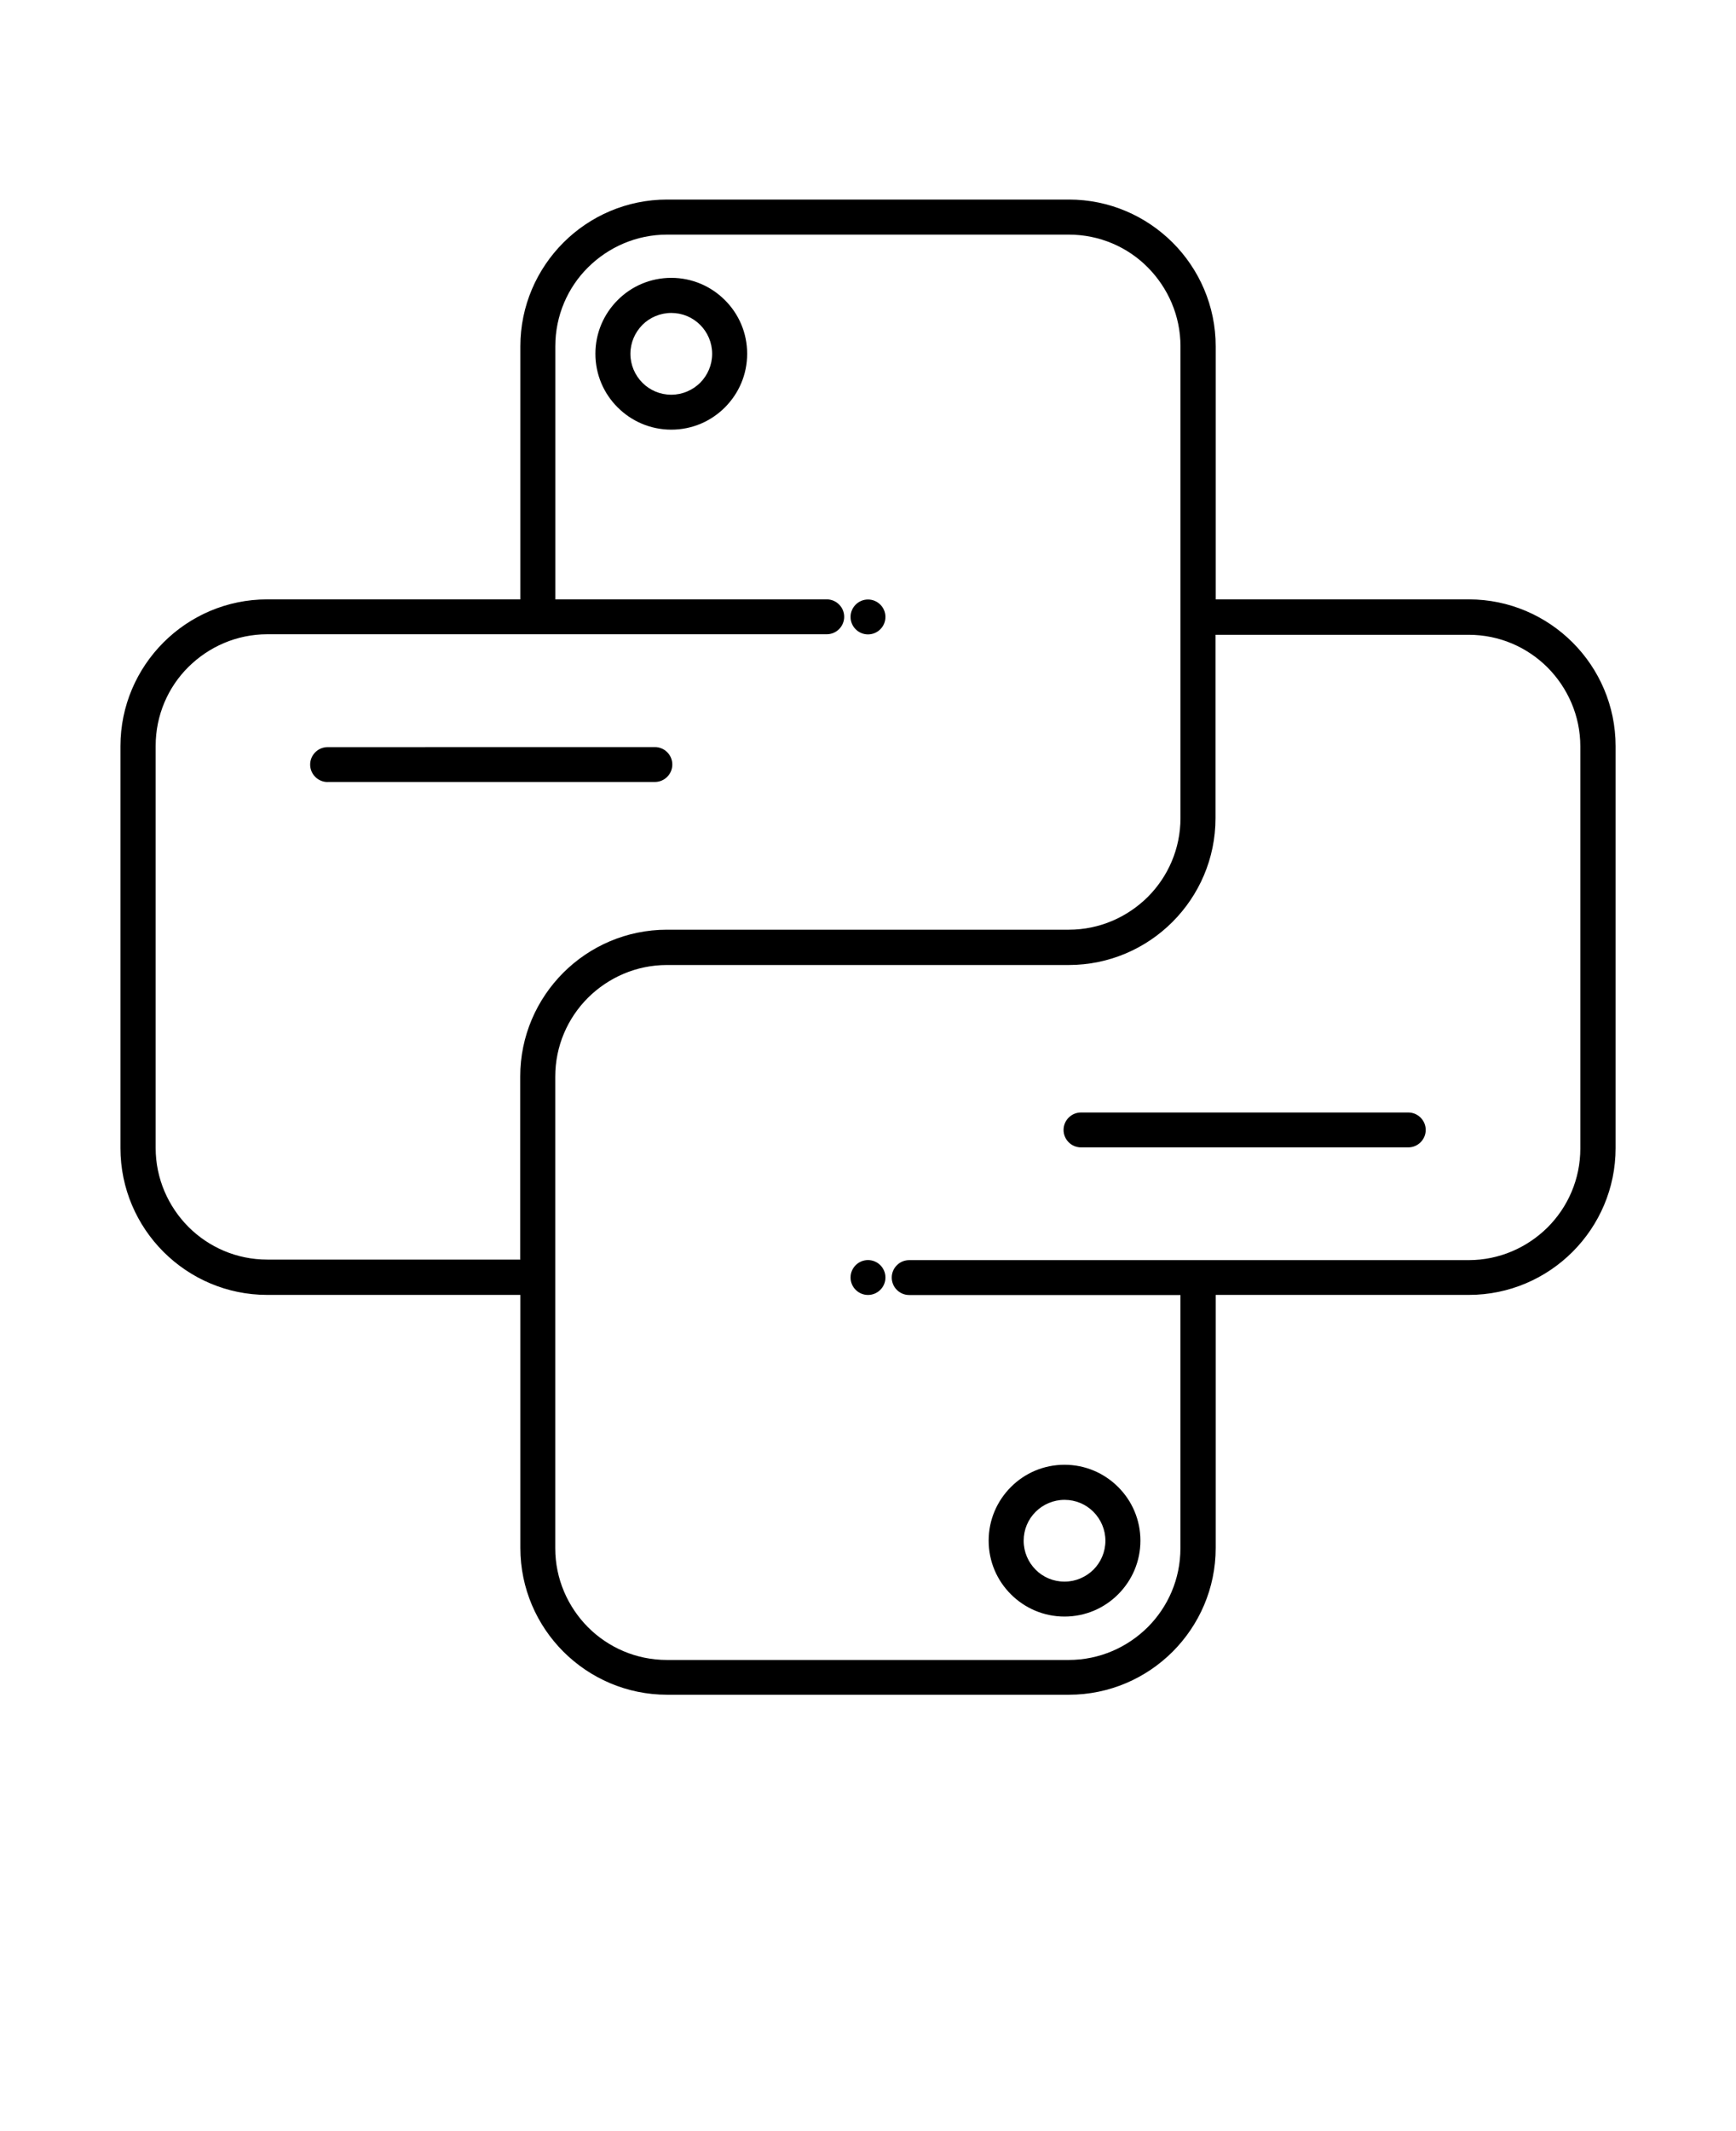 <svg xmlns="http://www.w3.org/2000/svg" version="1.1" viewBox="-5.0 -10.0 110.0 135.0">
 <path d="m72.031 27.969h16.043c2.559 0 4.883 1.043 6.57 2.727 1.684 1.684 2.727 4.012 2.727 6.57v25.465c0 2.559-1.043 4.883-2.727 6.57-1.684 1.684-4.012 2.727-6.57 2.727h-16.043v16.031c0 2.559-1.043 4.883-2.727 6.57-1.684 1.684-4.012 2.727-6.57 2.727h-25.465c-2.559 0-4.883-1.043-6.57-2.727-1.684-1.684-2.727-4.012-2.727-6.57v-16.031h-16.043c-2.559 0-4.883-1.043-6.57-2.727-1.684-1.684-2.727-4.012-2.727-6.57v-25.465c0-2.559 1.043-4.883 2.727-6.57 1.684-1.684 4.012-2.727 6.57-2.727h16.043v-16.031c0-2.559 1.043-4.883 2.727-6.57 1.684-1.684 4.012-2.727 6.57-2.727h25.465c2.559 0 4.883 1.043 6.57 2.727 1.684 1.684 2.727 4.012 2.727 6.57zm-22.031 44.062c0.609 0 1.105-0.496 1.105-1.105s-0.496-1.105-1.105-1.105-1.105 0.496-1.105 1.105 0.496 1.105 1.105 1.105zm0-41.844c0.609 0 1.105-0.496 1.105-1.105s-0.496-1.105-1.105-1.105-1.105 0.496-1.105 1.105 0.496 1.105 1.105 1.105zm-34.242 9.348h20.738c0.609 0 1.105-0.496 1.105-1.105 0-0.609-0.496-1.105-1.105-1.105l-20.738 0.004c-0.609 0-1.105 0.496-1.105 1.105s0.496 1.105 1.105 1.105zm47.738 23.148h20.738c0.609 0 1.105-0.496 1.105-1.105s-0.496-1.105-1.105-1.105h-20.738c-0.609 0-1.105 0.496-1.105 1.105s0.496 1.105 1.105 1.105zm-1.043 20.105c-1.328 0-2.527 0.535-3.398 1.41-0.875 0.875-1.41 2.074-1.41 3.398 0 1.328 0.535 2.527 1.41 3.398 0.875 0.875 2.074 1.41 3.398 1.41 1.328 0 2.527-0.535 3.398-1.41 0.875-0.875 1.41-2.074 1.41-3.398 0-1.328-0.535-2.527-1.41-3.398-0.875-0.875-2.074-1.41-3.398-1.41zm1.832 2.981c-0.473-0.473-1.117-0.758-1.832-0.758s-1.367 0.293-1.832 0.758c-0.473 0.473-0.758 1.117-0.758 1.832 0 0.715 0.293 1.367 0.758 1.832 0.465 0.473 1.117 0.758 1.832 0.758s1.359-0.293 1.832-0.758c0.465-0.465 0.758-1.117 0.758-1.832 0-0.715-0.293-1.359-0.758-1.832zm-26.75-78.168c-1.328 0-2.527 0.535-3.398 1.41-0.875 0.875-1.41 2.074-1.41 3.398 0 1.328 0.535 2.527 1.41 3.398 0.875 0.875 2.074 1.41 3.398 1.41 1.328 0 2.527-0.535 3.398-1.41 0.875-0.875 1.41-2.074 1.41-3.398 0-1.328-0.535-2.527-1.41-3.398-0.875-0.875-2.074-1.41-3.398-1.41zm1.832 2.981c-0.473-0.473-1.117-0.758-1.832-0.758s-1.367 0.293-1.832 0.758c-0.465 0.473-0.758 1.117-0.758 1.832 0 0.715 0.293 1.359 0.758 1.832 0.473 0.473 1.117 0.758 1.832 0.758s1.359-0.293 1.832-0.758c0.465-0.473 0.758-1.117 0.758-1.832 0-0.715-0.293-1.367-0.758-1.832zm30.441 61.453h-17.199c-0.609 0-1.105-0.496-1.105-1.105 0-0.609 0.496-1.105 1.105-1.105h35.453c1.949 0 3.715-0.801 5-2.074 1.285-1.285 2.074-3.051 2.074-5v-25.465c0-1.949-0.801-3.715-2.074-5-1.285-1.285-3.051-2.074-5-2.074h-16.043v11.621c0 2.559-1.043 4.883-2.727 6.57-1.684 1.684-4.012 2.727-6.57 2.727h-25.465c-1.949 0-3.715 0.801-5 2.074-1.285 1.285-2.074 3.051-2.074 5v29.875c0 1.949 0.801 3.715 2.074 5 1.285 1.285 3.051 2.074 5 2.074h25.465c1.949 0 3.715-0.801 5-2.074 1.285-1.285 2.074-3.051 2.074-5v-16.031zm-41.844-2.223v-11.621c0-2.559 1.043-4.883 2.727-6.57 1.684-1.684 4.012-2.727 6.57-2.727h25.465c1.949 0 3.715-0.801 5-2.074 1.285-1.285 2.074-3.051 2.074-5v-29.883c0-1.949-0.801-3.715-2.074-5-1.273-1.285-3.051-2.074-5-2.074h-25.465c-1.949 0-3.715 0.801-5 2.074-1.285 1.273-2.074 3.051-2.074 5v16.031h17.199c0.609 0 1.105 0.496 1.105 1.105s-0.496 1.105-1.105 1.105h-35.449c-1.949 0-3.715 0.801-5 2.074-1.285 1.273-2.074 3.051-2.074 5v25.465c0 1.949 0.801 3.715 2.074 5 1.285 1.285 3.051 2.074 5 2.074h16.043z" fill-rule="evenodd"/>
</svg>